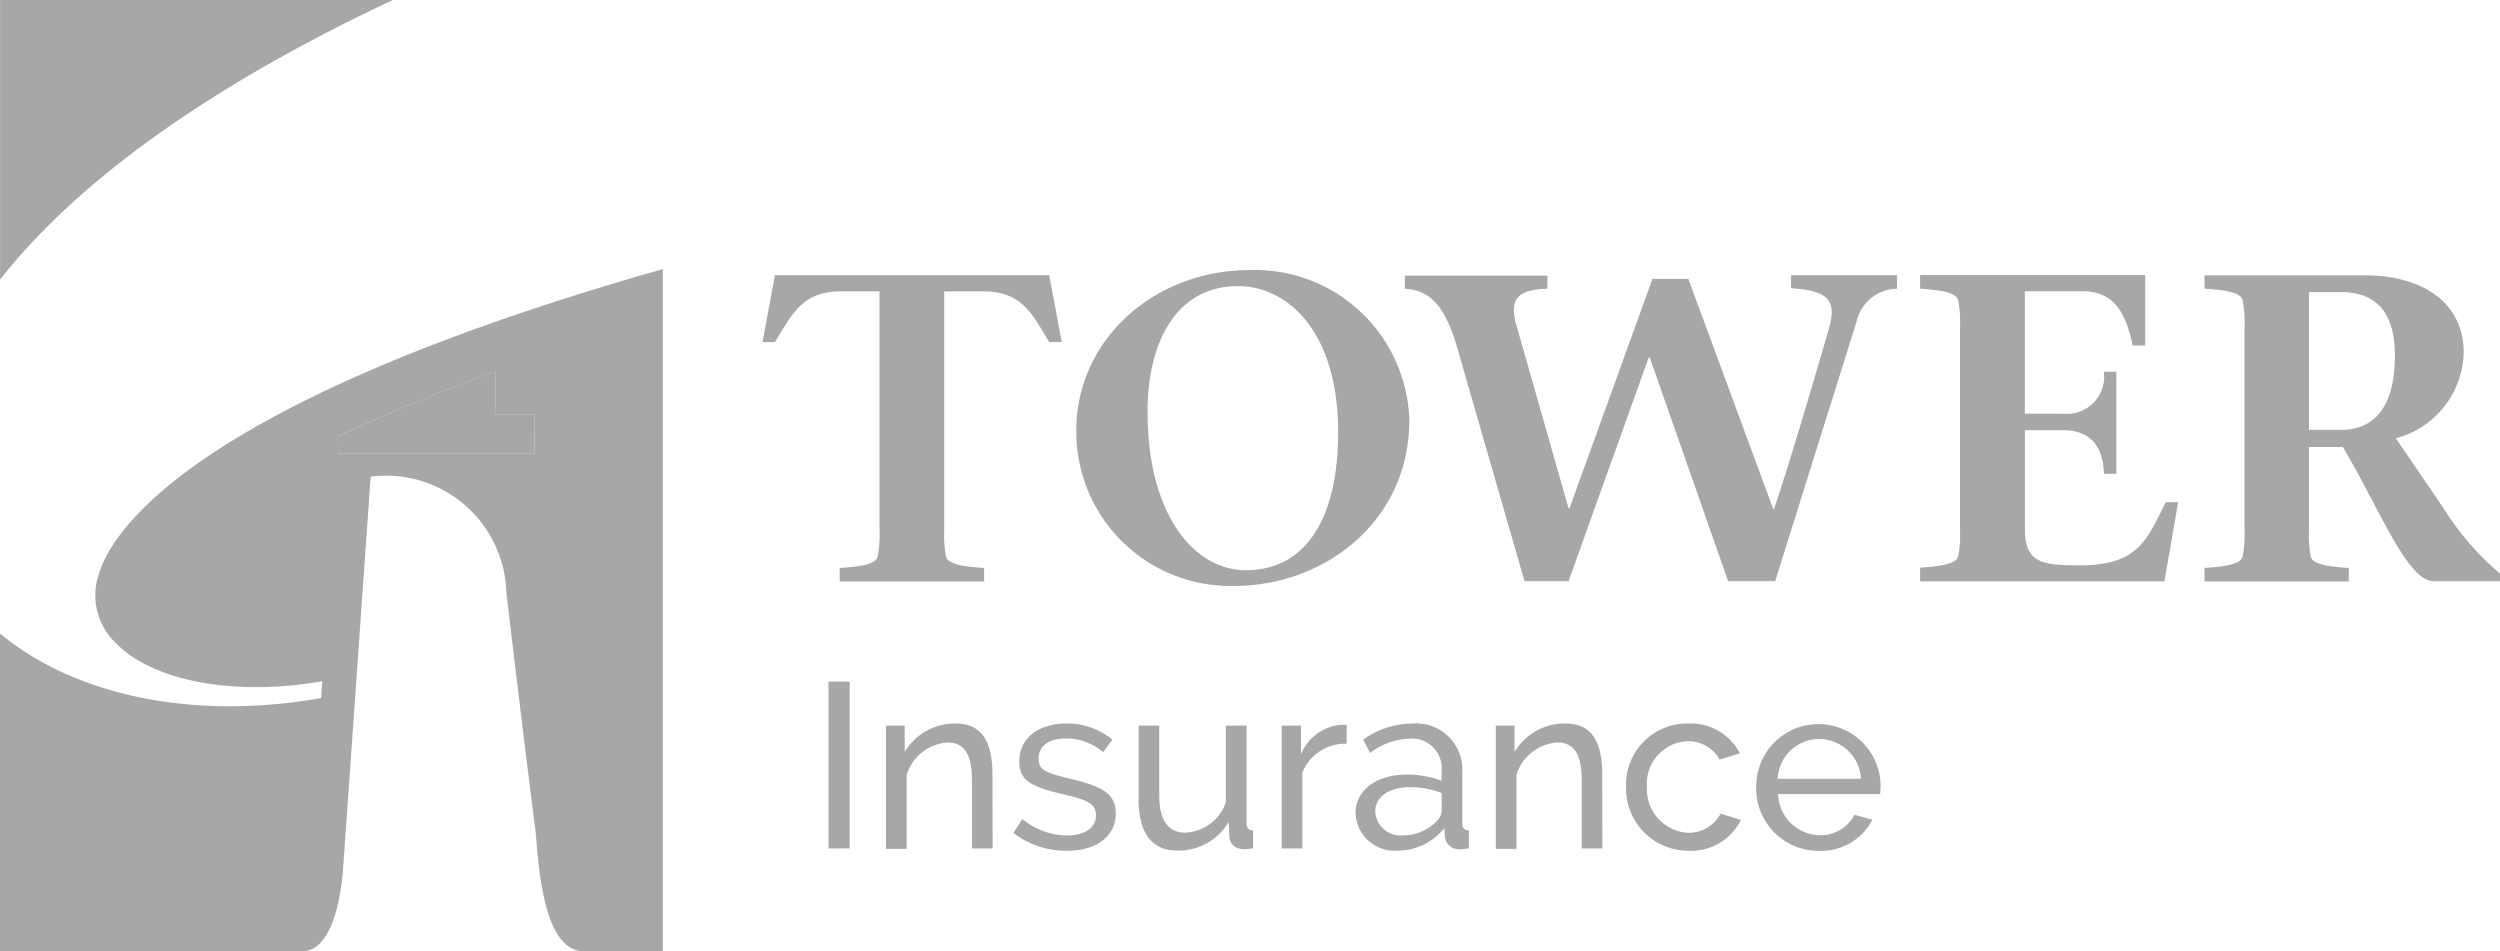 <svg xmlns="http://www.w3.org/2000/svg" width="130.693" height="49.74" viewBox="0 0 130.693 49.74">
  <g id="ux-ui-design-portfolio-logos-tower-insurance" transform="translate(-47.758 -52)">
    <g id="Layer_1" data-name="Layer 1" transform="translate(47.758 52)">
      <path id="Path_262" data-name="Path 262" d="M112.278,113.835h-2.034V111.59A88.017,88.017,0,0,0,102,114.982v.893h10.275Z" transform="translate(-84.327 -92.17)" fill="#a7a7a7"/>
      <path id="Path_263" data-name="Path 263" d="M52.932,111.129a3.454,3.454,0,0,0,.932,3.63c2.011,2.014,6.312,2.737,10.754,1.955-.023.293-.042.59-.062.88-6.713,1.193-12.921-.156-16.786-3.373v16.62H63.543c1.284,0,1.939-1.864,2.151-4.158l1.453-20.661a6.286,6.286,0,0,1,7.091,6c.381,3.357,1.323,10.969,1.512,12.384.15,1.128.235,6.426,2.545,6.426h4.126V95.17C57.54,102.232,53.554,109,52.932,111.129Zm12.511-7.215a88.012,88.012,0,0,1,8.242-3.383v2.245h2.034v2.03H65.443Z" transform="translate(-47.77 -81.102)" fill="#a7a7a7"/>
      <path id="Path_264" data-name="Path 264" d="M68.311,52H47.78V66.616C51.524,61.842,58.1,56.791,68.311,52Z" transform="translate(-47.777 -52)" fill="#a7a7a7"/>
      <path id="Path_265" data-name="Path 265" d="M188.67,140.61" transform="translate(-142.753 -111.733)" fill="#a7a7a7"/>
      <path id="Path_266" data-name="Path 266" d="M179.59,109.462a6.016,6.016,0,0,0,.094,1.392c.095.414.909.528,1.991.6v.707h-7.551v-.707c1.079-.072,1.89-.186,1.988-.6a5.967,5.967,0,0,0,.094-1.392V96.994h-2.014c-2.037,0-2.565,1.212-3.451,2.649h-.652l.652-3.493h14.339l.652,3.493h-.652c-.89-1.437-1.392-2.649-3.454-2.649H179.59Z" transform="translate(-130.228 -81.762)" fill="#a7a7a7"/>
      <path id="Path_267" data-name="Path 267" d="M229.291,111.011c-2.7,0-5.136-2.891-5.136-8.268,0-3.849,1.629-6.583,4.729-6.583,2.555,0,5.234,2.324,5.234,7.652C234.117,108.049,232.586,111.011,229.291,111.011Zm-.622.824c4.777,0,9.17-3.409,9.17-8.669a8.085,8.085,0,0,0-8.31-7.847c-5.139,0-9.1,3.748-9.1,8.372A8.065,8.065,0,0,0,228.668,111.836Z" transform="translate(-164.163 -81.203)" fill="#a7a7a7"/>
      <path id="Path_268" data-name="Path 268" d="M280.583,96.857c-1.512.046-2.063.479-1.584,2.034l2.689,9.451h.046l4.341-12h1.874l4.435,12.022h.049c.958-2.878,1.919-6.169,2.874-9.451.411-1.463-.046-1.955-1.988-2.082V96.15h5.54v.707a2.185,2.185,0,0,0-2.1,1.669l-4.269,13.619h-2.46l-4.1-11.7h-.049l-4.194,11.7h-2.3l-3.526-12.224c-.652-2.239-1.457-2.995-2.731-3.063v-.684h7.453Z" transform="translate(-199.688 -81.762)" fill="#a7a7a7"/>
      <path id="Path_269" data-name="Path 269" d="M355.79,111.431c1.056-.072,1.893-.186,1.991-.6a6.05,6.05,0,0,0,.094-1.392v-10.6a6.039,6.039,0,0,0-.095-1.392c-.1-.411-.935-.528-1.991-.6v-.71h11.768v3.679h-.652c-.355-1.629-.929-2.835-2.607-2.835h-3.034v6.4h1.981a1.954,1.954,0,0,0,2.151-2.193h.652v5.335H365.4c-.046-1.255-.551-2.281-2.151-2.281h-1.981v5.188c0,1.74.883,1.88,2.842,1.88,3.044,0,3.51-1.261,4.517-3.3h.652l-.72,4.139H355.79Z" transform="translate(-255.411 -81.755)" fill="#a7a7a7"/>
      <path id="Path_270" data-name="Path 270" d="M406.872,97.033h1.672c1.649,0,2.819.851,2.819,3.327,0,2.154-.717,3.875-2.819,3.875h-1.672Zm-5.462-.179c1.056.068,1.9.186,1.991.6a5.915,5.915,0,0,1,.1,1.4v10.614a5.889,5.889,0,0,1-.1,1.392c-.095.407-.935.521-1.991.593v.707h7.541v-.707c-1.049-.072-1.89-.186-1.985-.593a6.046,6.046,0,0,1-.094-1.392v-4.338h1.766c1.89,3.145,3.347,7.02,4.764,7.02h3.454v-.4a15.072,15.072,0,0,1-3-3.49l-2.444-3.585a4.769,4.769,0,0,0,3.549-4.461c0-2.8-2.4-4.057-5.123-4.057H401.41Z" transform="translate(-286.164 -81.762)" fill="#a7a7a7"/>
      <path id="Path_272" data-name="Path 272" d="M180.68,170.064V161.34h1.108v8.721Z" transform="translate(-137.367 -125.708)" fill="#a7a7a7"/>
      <path id="Path_273" data-name="Path 273" d="M195.473,174.593h-1.082v-3.585c0-1.365-.417-1.955-1.268-1.955a2.4,2.4,0,0,0-2.141,1.685v3.875H189.9V168.17h.978v1.378a3.06,3.06,0,0,1,2.669-1.489c1.489,0,1.919,1.144,1.919,2.7Z" transform="translate(-143.582 -130.237)" fill="#a7a7a7"/>
      <path id="Path_274" data-name="Path 274" d="M210.34,173.782l.466-.727a3.784,3.784,0,0,0,2.324.86c.922,0,1.525-.394,1.525-1.059s-.577-.825-1.809-1.118c-1.551-.381-2.2-.678-2.2-1.685,0-1.3,1.095-1.994,2.46-1.994a3.718,3.718,0,0,1,2.412.847l-.492.652a2.933,2.933,0,0,0-1.955-.714c-.789,0-1.414.326-1.414,1.059,0,.6.417.736,1.512,1.01,1.711.407,2.522.75,2.522,1.845,0,1.193-1,1.955-2.545,1.955A4.513,4.513,0,0,1,210.34,173.782Z" transform="translate(-157.361 -130.237)" fill="#a7a7a7"/>
      <path id="Path_275" data-name="Path 275" d="M230.42,172.252V168.4H231.5v3.64q0,1.955,1.365,1.955a2.34,2.34,0,0,0,2.115-1.587V168.4h1.082v5.084c0,.27.1.381.345.394v.935a3.859,3.859,0,0,1-.43.049c-.492,0-.789-.257-.811-.652l-.036-.776a3.044,3.044,0,0,1-2.669,1.5C231.124,174.944,230.42,174.022,230.42,172.252Z" transform="translate(-170.897 -130.467)" fill="#a7a7a7"/>
      <path id="Path_276" data-name="Path 276" d="M256.766,169.256a2.4,2.4,0,0,0-2.314,1.512v3.963H253.37v-6.423h1.01v1.5a2.492,2.492,0,0,1,2.03-1.538,2.844,2.844,0,0,1,.355,0Z" transform="translate(-186.368 -130.375)" fill="#a7a7a7"/>
      <path id="Path_277" data-name="Path 277" d="M265.22,172.753c0-1.219,1.118-2.017,2.7-2.017a5.136,5.136,0,0,1,1.8.326v-.518a1.556,1.556,0,0,0-1.7-1.685,3.584,3.584,0,0,0-2.043.75l-.355-.7a4.419,4.419,0,0,1,2.522-.838,2.42,2.42,0,0,1,2.656,2.584v2.607c0,.27.1.381.345.394v.935a3.257,3.257,0,0,1-.443.049.74.74,0,0,1-.811-.652l-.026-.456a3.112,3.112,0,0,1-2.434,1.18A2.041,2.041,0,0,1,265.22,172.753Zm4.269.394a.834.834,0,0,0,.235-.505V171.7a4.641,4.641,0,0,0-1.629-.306c-1.108,0-1.845.492-1.845,1.268a1.323,1.323,0,0,0,1.45,1.255,2.5,2.5,0,0,0,1.789-.766Z" transform="translate(-194.356 -130.244)" fill="#a7a7a7"/>
      <path id="Path_278" data-name="Path 278" d="M293.293,174.593h-1.082v-3.585c0-1.365-.417-1.955-1.268-1.955a2.4,2.4,0,0,0-2.141,1.685v3.875H287.72V168.17h.978v1.378a3.06,3.06,0,0,1,2.669-1.489c1.489,0,1.919,1.144,1.919,2.7Z" transform="translate(-209.524 -130.237)" fill="#a7a7a7"/>
      <path id="Path_279" data-name="Path 279" d="M311.872,168.053a2.891,2.891,0,0,1,2.7,1.561l-1.059.326a1.874,1.874,0,0,0-1.672-.961,2.218,2.218,0,0,0-2.128,2.376,2.28,2.28,0,0,0,2.141,2.412,1.886,1.886,0,0,0,1.711-1l1.059.326a2.891,2.891,0,0,1-2.744,1.613,3.259,3.259,0,0,1-3.259-3.347,3.2,3.2,0,0,1,3.246-3.308Z" transform="translate(-223.616 -130.231)" fill="#a7a7a7"/>
      <path id="Path_280" data-name="Path 280" d="M329.5,171.381a3.249,3.249,0,1,1,6.472.368h-5.331A2.219,2.219,0,0,0,332.8,173.9a2,2,0,0,0,1.835-1.069l.935.257a3.011,3.011,0,0,1-2.806,1.629,3.259,3.259,0,0,1-3.269-3.34Zm5.475-.43a2.2,2.2,0,0,0-2.19-2.079,2.167,2.167,0,0,0-2.164,2.079Z" transform="translate(-237.686 -130.237)" fill="#a7a7a7"/>
    </g>
  </g>
</svg>
